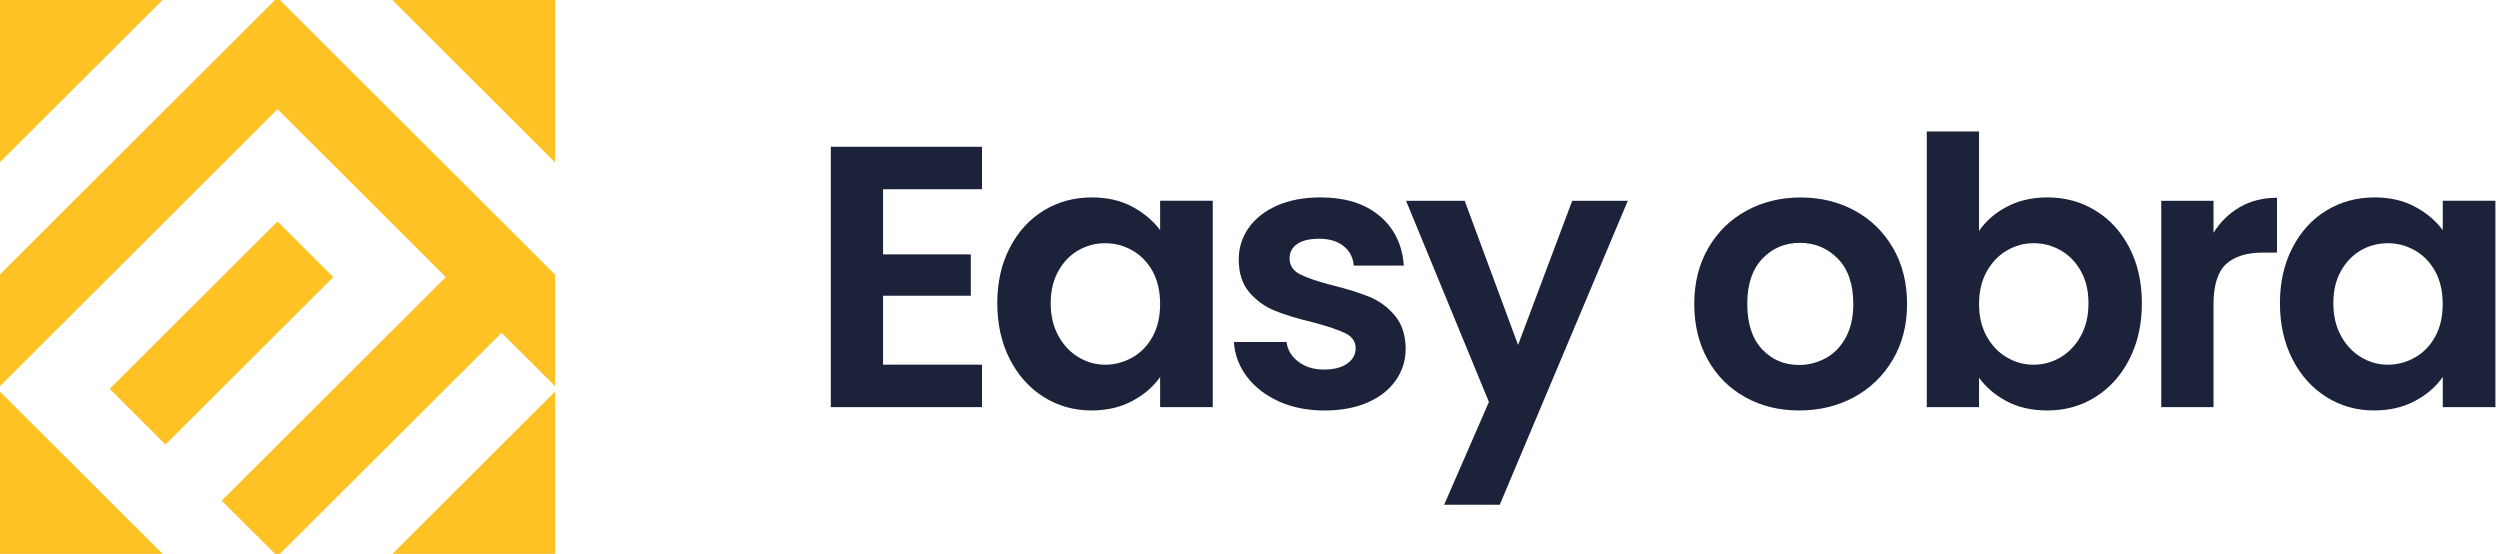 <svg width="167" height="37" viewBox="0 0 167 37" fill="none" xmlns="http://www.w3.org/2000/svg">
<path d="M37.08 25.798V18.349L18.692 0H18.368L0 18.328V25.794L14.784 11.042L18.515 7.319L18.54 7.294L29.779 18.508L26.023 22.256L14.809 33.445L18.376 37H18.7L33.505 22.231L37.08 25.798Z" fill="#FEC224"/>
<path d="M37.08 10.853V0H26.204L37.08 10.853Z" fill="#FEC224"/>
<path d="M18.536 14.792L7.327 25.977L11.053 29.696L22.263 18.511L18.536 14.792Z" fill="#FEC224"/>
<path d="M26.212 37H37.08V26.155L26.212 37Z" fill="#FEC224"/>
<path d="M10.856 0H0V10.832L10.856 0Z" fill="#FEC224"/>
<path d="M3.571 29.727L0 26.159V37H10.864L3.571 29.727Z" fill="#FEC224"/>
<path d="M58.989 12.641V16.993H64.849V19.755H58.989V24.359H65.597V27.196H55.498V9.804H65.597V12.641H58.989Z" fill="#1B223A"/>
<path d="M67.456 16.548C68.012 15.47 68.769 14.643 69.728 14.059C70.682 13.48 71.751 13.187 72.933 13.187C73.963 13.187 74.863 13.392 75.637 13.808C76.411 14.223 77.029 14.744 77.496 15.373V13.409H81.012V27.196H77.496V25.181C77.046 25.828 76.428 26.365 75.637 26.785C74.846 27.208 73.938 27.418 72.907 27.418C71.742 27.418 70.682 27.12 69.728 26.524C68.773 25.928 68.016 25.085 67.456 23.998C66.901 22.911 66.619 21.664 66.619 20.254C66.619 18.844 66.897 17.627 67.456 16.548ZM76.996 18.126C76.663 17.522 76.213 17.056 75.65 16.733C75.086 16.41 74.476 16.246 73.829 16.246C73.181 16.246 72.584 16.406 72.032 16.72C71.486 17.035 71.04 17.497 70.699 18.101C70.359 18.706 70.186 19.423 70.186 20.254C70.186 21.085 70.359 21.811 70.699 22.432C71.04 23.053 71.49 23.532 72.045 23.863C72.6 24.195 73.198 24.363 73.829 24.363C74.459 24.363 75.082 24.199 75.65 23.876C76.213 23.553 76.663 23.087 76.996 22.483C77.328 21.878 77.496 21.152 77.496 20.305C77.496 19.457 77.328 18.735 76.996 18.126Z" fill="#1B223A"/>
<path d="M85.42 26.81C84.524 26.403 83.814 25.853 83.288 25.156C82.766 24.459 82.476 23.687 82.425 22.844H85.942C86.009 23.377 86.27 23.813 86.728 24.162C87.187 24.51 87.755 24.686 88.436 24.686C89.117 24.686 89.622 24.552 89.996 24.287C90.371 24.023 90.556 23.683 90.556 23.267C90.556 22.818 90.329 22.483 89.87 22.26C89.412 22.038 88.684 21.79 87.687 21.526C86.657 21.278 85.811 21.022 85.155 20.754C84.499 20.489 83.936 20.082 83.46 19.532C82.985 18.987 82.749 18.248 82.749 17.316C82.749 16.552 82.968 15.856 83.41 15.226C83.851 14.597 84.482 14.097 85.307 13.732C86.131 13.367 87.098 13.187 88.213 13.187C89.858 13.187 91.174 13.598 92.154 14.42C93.134 15.243 93.677 16.347 93.773 17.74H90.434C90.383 17.195 90.156 16.758 89.748 16.435C89.34 16.112 88.798 15.948 88.116 15.948C87.485 15.948 86.998 16.066 86.657 16.296C86.316 16.527 86.144 16.85 86.144 17.266C86.144 17.732 86.375 18.084 86.842 18.323C87.309 18.563 88.032 18.81 89.012 19.058C90.009 19.306 90.833 19.566 91.481 19.83C92.129 20.095 92.692 20.506 93.163 21.064C93.639 21.618 93.883 22.353 93.9 23.267C93.9 24.065 93.681 24.778 93.239 25.408C92.798 26.038 92.167 26.533 91.347 26.89C90.522 27.246 89.563 27.422 88.465 27.422C87.368 27.422 86.32 27.221 85.424 26.814L85.42 26.81Z" fill="#1B223A"/>
<path d="M108.738 13.413L100.183 33.718H96.469L99.46 26.852L93.925 13.413H97.841L101.407 23.041L105.025 13.413H108.738Z" fill="#1B223A"/>
<path d="M116.591 26.538C115.527 25.95 114.69 25.115 114.084 24.036C113.479 22.958 113.176 21.715 113.176 20.305C113.176 18.895 113.487 17.653 114.11 16.574C114.732 15.495 115.586 14.66 116.667 14.073C117.748 13.485 118.951 13.191 120.284 13.191C121.617 13.191 122.82 13.485 123.901 14.073C124.982 14.66 125.832 15.495 126.458 16.574C127.081 17.653 127.392 18.895 127.392 20.305C127.392 21.715 127.073 22.958 126.433 24.036C125.794 25.115 124.927 25.95 123.838 26.538C122.749 27.125 121.533 27.419 120.183 27.419C118.833 27.419 117.655 27.125 116.591 26.538ZM121.966 23.923C122.522 23.616 122.967 23.155 123.3 22.542C123.632 21.929 123.8 21.182 123.8 20.301C123.8 18.991 123.455 17.984 122.766 17.279C122.076 16.574 121.23 16.222 120.234 16.222C119.237 16.222 118.4 16.574 117.727 17.279C117.054 17.984 116.717 18.991 116.717 20.301C116.717 21.61 117.045 22.618 117.701 23.323C118.358 24.028 119.186 24.38 120.183 24.38C120.814 24.38 121.407 24.225 121.966 23.919V23.923Z" fill="#1B223A"/>
<path d="M134.059 13.808C134.85 13.392 135.75 13.187 136.763 13.187C137.945 13.187 139.014 13.476 139.968 14.06C140.923 14.639 141.68 15.466 142.24 16.536C142.795 17.606 143.077 18.844 143.077 20.254C143.077 21.665 142.799 22.911 142.24 23.998C141.684 25.085 140.927 25.924 139.968 26.524C139.009 27.125 137.945 27.419 136.763 27.419C135.733 27.419 134.833 27.217 134.059 26.81C133.285 26.403 132.667 25.878 132.2 25.232V27.196H128.709V8.784H132.2V15.428C132.65 14.765 133.268 14.223 134.059 13.812V13.808ZM138.997 18.101C138.656 17.497 138.206 17.035 137.651 16.721C137.096 16.406 136.49 16.246 135.842 16.246C135.194 16.246 134.614 16.41 134.059 16.733C133.504 17.056 133.054 17.526 132.713 18.139C132.372 18.752 132.2 19.474 132.2 20.305C132.2 21.136 132.372 21.858 132.713 22.47C133.054 23.083 133.504 23.553 134.059 23.876C134.614 24.199 135.211 24.363 135.842 24.363C136.473 24.363 137.091 24.199 137.651 23.864C138.206 23.532 138.656 23.058 138.997 22.445C139.337 21.832 139.51 21.102 139.51 20.254C139.51 19.407 139.337 18.706 138.997 18.101Z" fill="#1B223A"/>
<path d="M149.621 13.833C150.345 13.418 151.173 13.212 152.103 13.212V16.872H151.182C150.084 16.872 149.255 17.128 148.7 17.644C148.145 18.16 147.863 19.054 147.863 20.33V27.196H144.372V13.413H147.863V15.554C148.313 14.823 148.898 14.253 149.621 13.837V13.833Z" fill="#1B223A"/>
<path d="M153.137 16.548C153.692 15.47 154.45 14.643 155.409 14.059C156.363 13.48 157.432 13.187 158.614 13.187C159.644 13.187 160.544 13.392 161.318 13.808C162.092 14.223 162.71 14.744 163.177 15.373V13.409H166.693V27.196H163.177V25.181C162.727 25.828 162.109 26.365 161.318 26.785C160.527 27.208 159.619 27.418 158.588 27.418C157.423 27.418 156.363 27.12 155.409 26.524C154.454 25.928 153.697 25.085 153.137 23.998C152.582 22.911 152.3 21.664 152.3 20.254C152.3 18.844 152.578 17.627 153.137 16.548ZM162.672 18.126C162.34 17.522 161.89 17.056 161.326 16.733C160.759 16.41 160.153 16.246 159.505 16.246C158.857 16.246 158.26 16.406 157.709 16.72C157.162 17.035 156.717 17.497 156.376 18.101C156.035 18.706 155.867 19.423 155.867 20.254C155.867 21.085 156.035 21.811 156.376 22.432C156.717 23.053 157.167 23.532 157.722 23.863C158.277 24.195 158.874 24.363 159.505 24.363C160.136 24.363 160.759 24.199 161.326 23.876C161.89 23.553 162.34 23.087 162.672 22.483C163.005 21.878 163.173 21.152 163.173 20.305C163.173 19.457 163.005 18.735 162.672 18.126Z" fill="#1B223A"/>
</svg>
